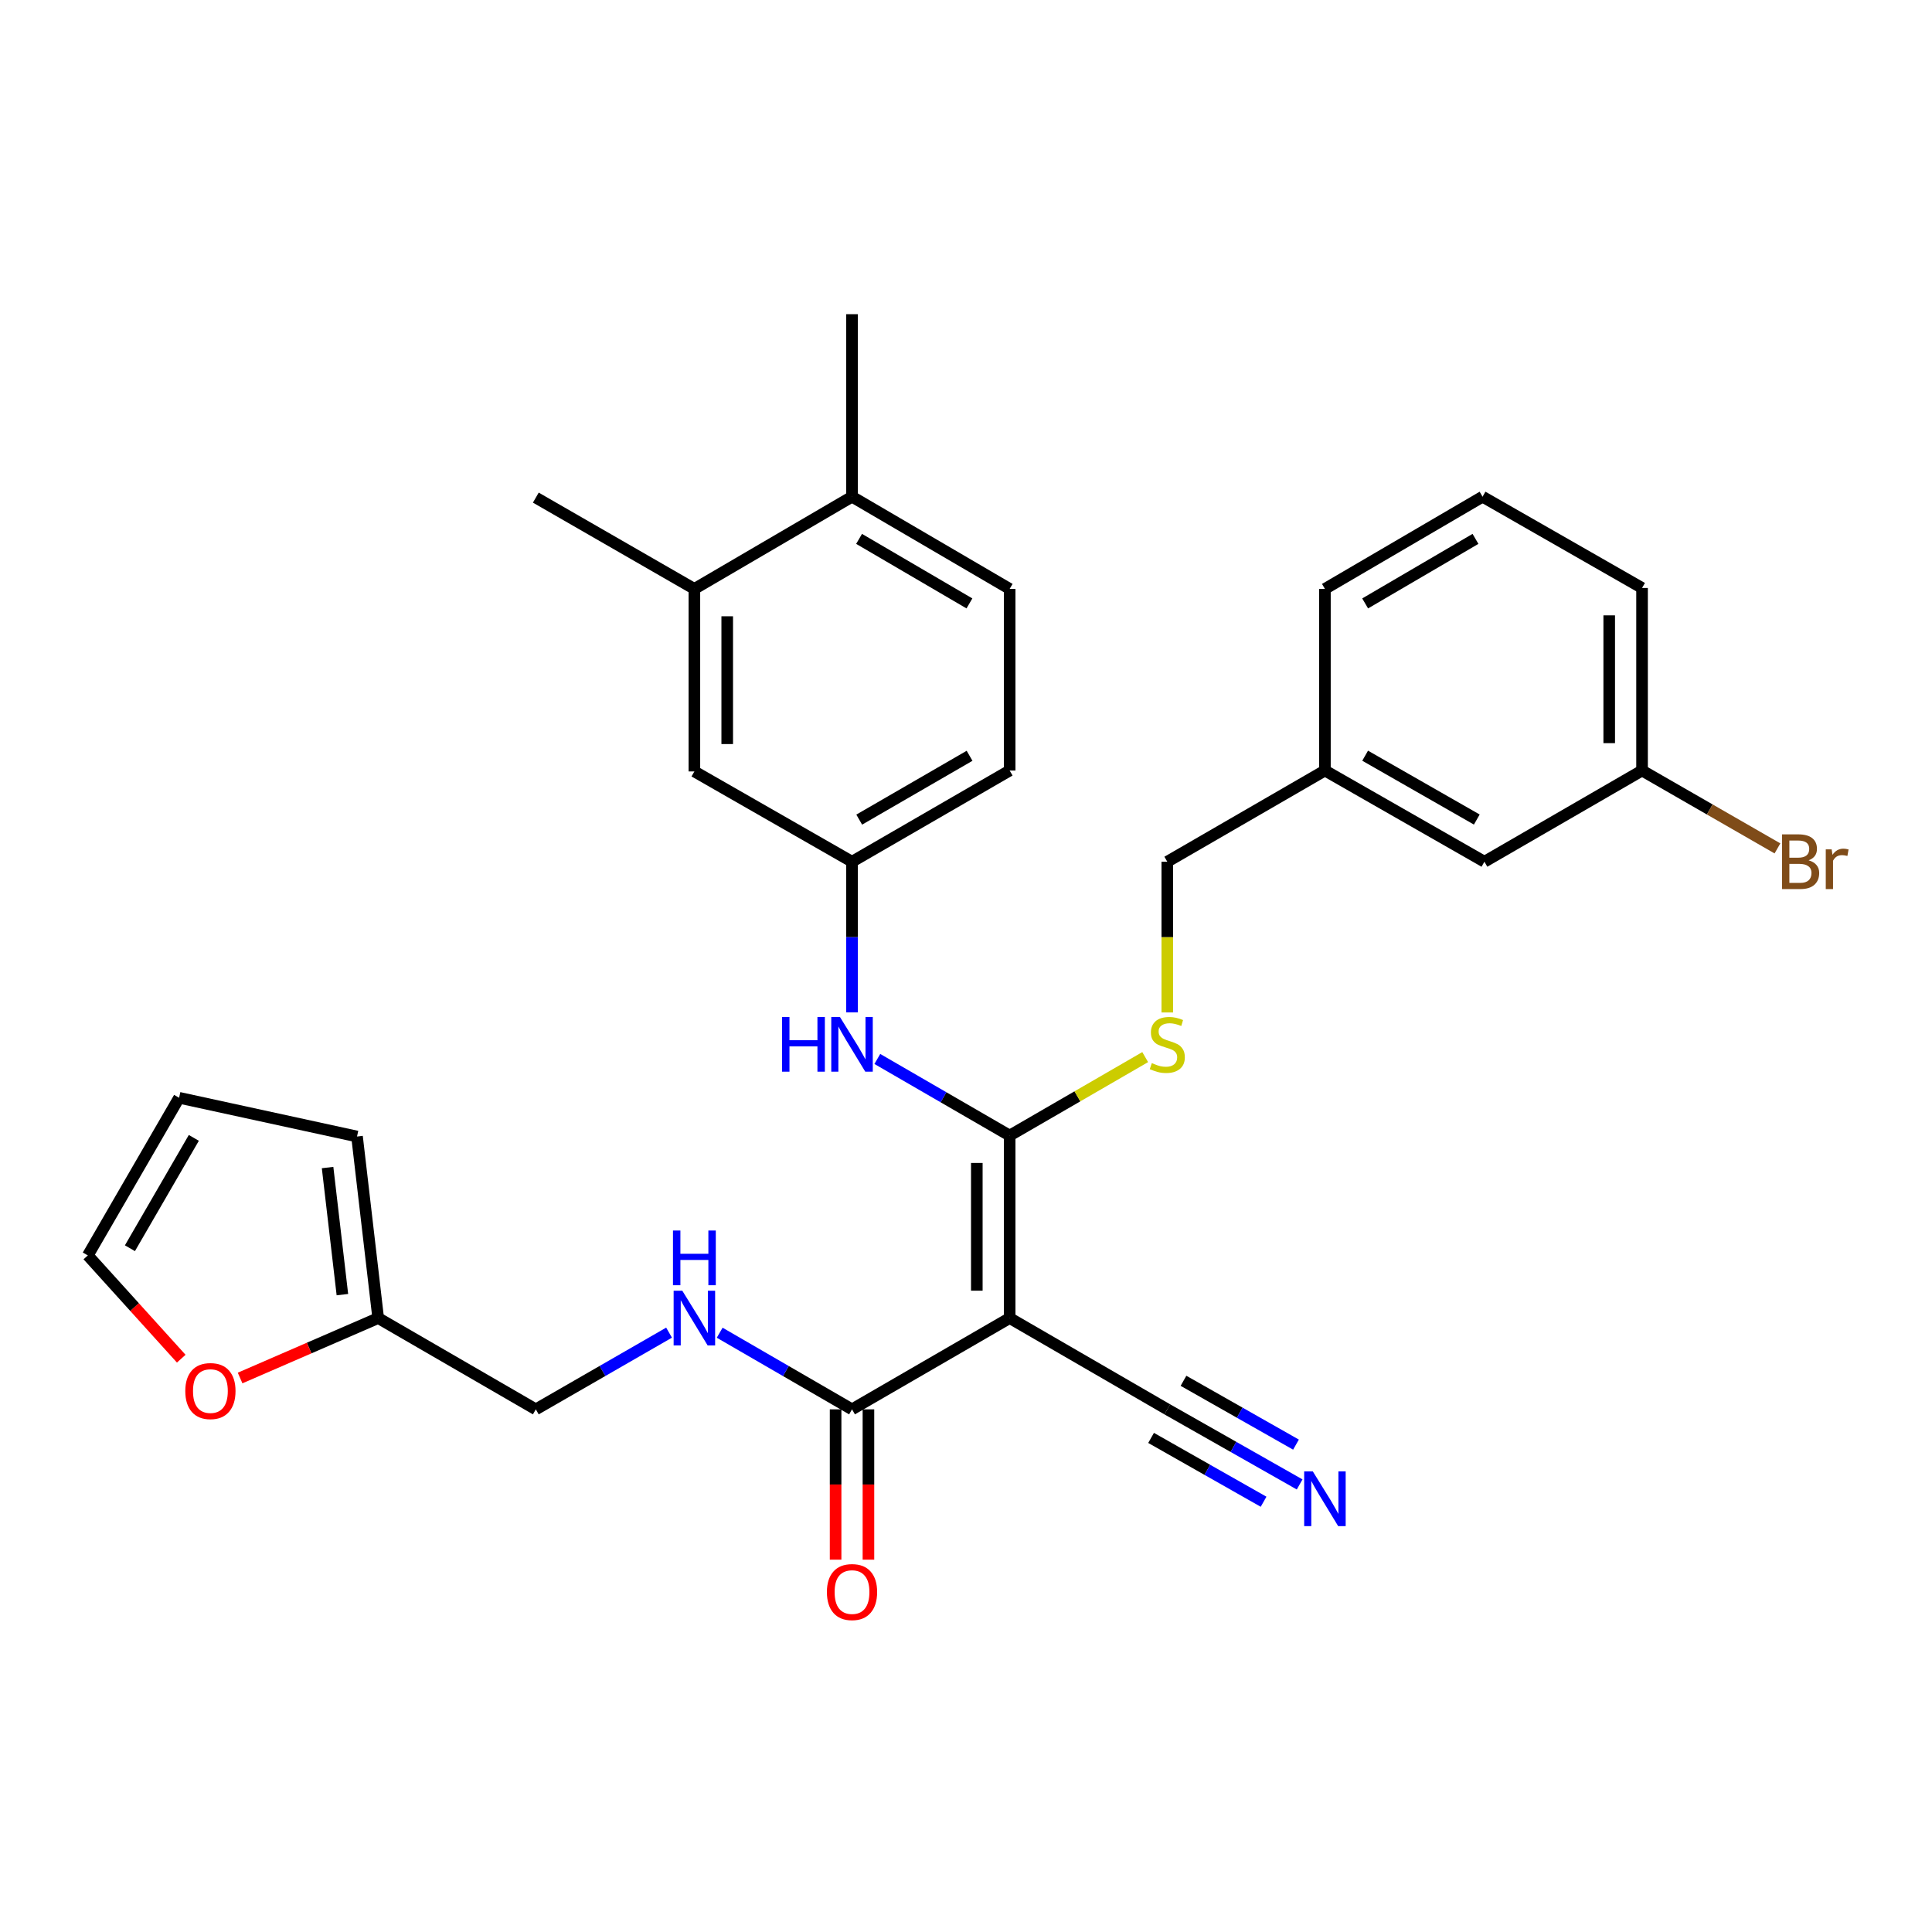 <?xml version='1.0' encoding='iso-8859-1'?>
<svg version='1.1' baseProfile='full'
              xmlns='http://www.w3.org/2000/svg'
                      xmlns:rdkit='http://www.rdkit.org/xml'
                      xmlns:xlink='http://www.w3.org/1999/xlink'
                  xml:space='preserve'
width='1000px' height='1000px' viewBox='0 0 1000 1000'>
<!-- END OF HEADER -->
<rect style='opacity:1.0;fill:#FFFFFF;stroke:none' width='1000' height='1000' x='0' y='0'> </rect>
<path class='bond-0' d='M 522.595,682.227 L 522.595,587.766' style='fill:none;fill-rule:evenodd;stroke:#000000;stroke-width:6px;stroke-linecap:butt;stroke-linejoin:miter;stroke-opacity:1' />
<path class='bond-0' d='M 505.598,668.057 L 505.598,601.935' style='fill:none;fill-rule:evenodd;stroke:#000000;stroke-width:6px;stroke-linecap:butt;stroke-linejoin:miter;stroke-opacity:1' />
<path class='bond-1' d='M 522.595,682.227 L 441.003,729.476' style='fill:none;fill-rule:evenodd;stroke:#000000;stroke-width:6px;stroke-linecap:butt;stroke-linejoin:miter;stroke-opacity:1' />
<path class='bond-2' d='M 522.595,682.227 L 604.186,729.476' style='fill:none;fill-rule:evenodd;stroke:#000000;stroke-width:6px;stroke-linecap:butt;stroke-linejoin:miter;stroke-opacity:1' />
<path class='bond-3' d='M 522.595,587.766 L 488.347,567.941' style='fill:none;fill-rule:evenodd;stroke:#000000;stroke-width:6px;stroke-linecap:butt;stroke-linejoin:miter;stroke-opacity:1' />
<path class='bond-3' d='M 488.347,567.941 L 454.1,548.116' style='fill:none;fill-rule:evenodd;stroke:#0000FF;stroke-width:6px;stroke-linecap:butt;stroke-linejoin:miter;stroke-opacity:1' />
<path class='bond-5' d='M 522.595,587.766 L 557.672,567.46' style='fill:none;fill-rule:evenodd;stroke:#000000;stroke-width:6px;stroke-linecap:butt;stroke-linejoin:miter;stroke-opacity:1' />
<path class='bond-5' d='M 557.672,567.46 L 592.749,547.155' style='fill:none;fill-rule:evenodd;stroke:#CCCC00;stroke-width:6px;stroke-linecap:butt;stroke-linejoin:miter;stroke-opacity:1' />
<path class='bond-6' d='M 441.003,729.476 L 406.756,709.644' style='fill:none;fill-rule:evenodd;stroke:#000000;stroke-width:6px;stroke-linecap:butt;stroke-linejoin:miter;stroke-opacity:1' />
<path class='bond-6' d='M 406.756,709.644 L 372.509,689.811' style='fill:none;fill-rule:evenodd;stroke:#0000FF;stroke-width:6px;stroke-linecap:butt;stroke-linejoin:miter;stroke-opacity:1' />
<path class='bond-12' d='M 432.505,729.476 L 432.505,768.38' style='fill:none;fill-rule:evenodd;stroke:#000000;stroke-width:6px;stroke-linecap:butt;stroke-linejoin:miter;stroke-opacity:1' />
<path class='bond-12' d='M 432.505,768.38 L 432.505,807.283' style='fill:none;fill-rule:evenodd;stroke:#FF0000;stroke-width:6px;stroke-linecap:butt;stroke-linejoin:miter;stroke-opacity:1' />
<path class='bond-12' d='M 449.502,729.476 L 449.502,768.38' style='fill:none;fill-rule:evenodd;stroke:#000000;stroke-width:6px;stroke-linecap:butt;stroke-linejoin:miter;stroke-opacity:1' />
<path class='bond-12' d='M 449.502,768.38 L 449.502,807.283' style='fill:none;fill-rule:evenodd;stroke:#FF0000;stroke-width:6px;stroke-linecap:butt;stroke-linejoin:miter;stroke-opacity:1' />
<path class='bond-4' d='M 604.186,729.476 L 638.439,748.912' style='fill:none;fill-rule:evenodd;stroke:#000000;stroke-width:6px;stroke-linecap:butt;stroke-linejoin:miter;stroke-opacity:1' />
<path class='bond-4' d='M 638.439,748.912 L 672.692,768.347' style='fill:none;fill-rule:evenodd;stroke:#0000FF;stroke-width:6px;stroke-linecap:butt;stroke-linejoin:miter;stroke-opacity:1' />
<path class='bond-4' d='M 595.798,744.258 L 624.913,760.779' style='fill:none;fill-rule:evenodd;stroke:#000000;stroke-width:6px;stroke-linecap:butt;stroke-linejoin:miter;stroke-opacity:1' />
<path class='bond-4' d='M 624.913,760.779 L 654.028,777.299' style='fill:none;fill-rule:evenodd;stroke:#0000FF;stroke-width:6px;stroke-linecap:butt;stroke-linejoin:miter;stroke-opacity:1' />
<path class='bond-4' d='M 612.574,714.694 L 641.689,731.214' style='fill:none;fill-rule:evenodd;stroke:#000000;stroke-width:6px;stroke-linecap:butt;stroke-linejoin:miter;stroke-opacity:1' />
<path class='bond-4' d='M 641.689,731.214 L 670.804,747.734' style='fill:none;fill-rule:evenodd;stroke:#0000FF;stroke-width:6px;stroke-linecap:butt;stroke-linejoin:miter;stroke-opacity:1' />
<path class='bond-10' d='M 441.003,524.012 L 441.003,485.019' style='fill:none;fill-rule:evenodd;stroke:#0000FF;stroke-width:6px;stroke-linecap:butt;stroke-linejoin:miter;stroke-opacity:1' />
<path class='bond-10' d='M 441.003,485.019 L 441.003,446.027' style='fill:none;fill-rule:evenodd;stroke:#000000;stroke-width:6px;stroke-linecap:butt;stroke-linejoin:miter;stroke-opacity:1' />
<path class='bond-19' d='M 604.186,524.052 L 604.186,485.039' style='fill:none;fill-rule:evenodd;stroke:#CCCC00;stroke-width:6px;stroke-linecap:butt;stroke-linejoin:miter;stroke-opacity:1' />
<path class='bond-19' d='M 604.186,485.039 L 604.186,446.027' style='fill:none;fill-rule:evenodd;stroke:#000000;stroke-width:6px;stroke-linecap:butt;stroke-linejoin:miter;stroke-opacity:1' />
<path class='bond-17' d='M 346.305,689.773 L 311.822,709.624' style='fill:none;fill-rule:evenodd;stroke:#0000FF;stroke-width:6px;stroke-linecap:butt;stroke-linejoin:miter;stroke-opacity:1' />
<path class='bond-17' d='M 311.822,709.624 L 277.339,729.476' style='fill:none;fill-rule:evenodd;stroke:#000000;stroke-width:6px;stroke-linecap:butt;stroke-linejoin:miter;stroke-opacity:1' />
<path class='bond-7' d='M 195.748,682.227 L 277.339,729.476' style='fill:none;fill-rule:evenodd;stroke:#000000;stroke-width:6px;stroke-linecap:butt;stroke-linejoin:miter;stroke-opacity:1' />
<path class='bond-9' d='M 195.748,682.227 L 160.011,697.742' style='fill:none;fill-rule:evenodd;stroke:#000000;stroke-width:6px;stroke-linecap:butt;stroke-linejoin:miter;stroke-opacity:1' />
<path class='bond-9' d='M 160.011,697.742 L 124.274,713.258' style='fill:none;fill-rule:evenodd;stroke:#FF0000;stroke-width:6px;stroke-linecap:butt;stroke-linejoin:miter;stroke-opacity:1' />
<path class='bond-14' d='M 195.748,682.227 L 184.795,588.257' style='fill:none;fill-rule:evenodd;stroke:#000000;stroke-width:6px;stroke-linecap:butt;stroke-linejoin:miter;stroke-opacity:1' />
<path class='bond-14' d='M 177.223,670.099 L 169.556,604.32' style='fill:none;fill-rule:evenodd;stroke:#000000;stroke-width:6px;stroke-linecap:butt;stroke-linejoin:miter;stroke-opacity:1' />
<path class='bond-8' d='M 359.412,304.816 L 359.412,399.296' style='fill:none;fill-rule:evenodd;stroke:#000000;stroke-width:6px;stroke-linecap:butt;stroke-linejoin:miter;stroke-opacity:1' />
<path class='bond-8' d='M 376.408,318.988 L 376.408,385.124' style='fill:none;fill-rule:evenodd;stroke:#000000;stroke-width:6px;stroke-linecap:butt;stroke-linejoin:miter;stroke-opacity:1' />
<path class='bond-26' d='M 359.412,304.816 L 277.339,257.567' style='fill:none;fill-rule:evenodd;stroke:#000000;stroke-width:6px;stroke-linecap:butt;stroke-linejoin:miter;stroke-opacity:1' />
<path class='bond-31' d='M 359.412,304.816 L 441.003,257.095' style='fill:none;fill-rule:evenodd;stroke:#000000;stroke-width:6px;stroke-linecap:butt;stroke-linejoin:miter;stroke-opacity:1' />
<path class='bond-15' d='M 93.811,703.246 L 69.633,676.524' style='fill:none;fill-rule:evenodd;stroke:#FF0000;stroke-width:6px;stroke-linecap:butt;stroke-linejoin:miter;stroke-opacity:1' />
<path class='bond-15' d='M 69.633,676.524 L 45.455,649.802' style='fill:none;fill-rule:evenodd;stroke:#000000;stroke-width:6px;stroke-linecap:butt;stroke-linejoin:miter;stroke-opacity:1' />
<path class='bond-11' d='M 441.003,446.027 L 359.412,399.296' style='fill:none;fill-rule:evenodd;stroke:#000000;stroke-width:6px;stroke-linecap:butt;stroke-linejoin:miter;stroke-opacity:1' />
<path class='bond-20' d='M 441.003,446.027 L 522.595,398.824' style='fill:none;fill-rule:evenodd;stroke:#000000;stroke-width:6px;stroke-linecap:butt;stroke-linejoin:miter;stroke-opacity:1' />
<path class='bond-20' d='M 444.731,424.235 L 501.845,391.193' style='fill:none;fill-rule:evenodd;stroke:#000000;stroke-width:6px;stroke-linecap:butt;stroke-linejoin:miter;stroke-opacity:1' />
<path class='bond-13' d='M 441.003,257.095 L 522.595,304.816' style='fill:none;fill-rule:evenodd;stroke:#000000;stroke-width:6px;stroke-linecap:butt;stroke-linejoin:miter;stroke-opacity:1' />
<path class='bond-13' d='M 444.661,278.924 L 501.775,312.329' style='fill:none;fill-rule:evenodd;stroke:#000000;stroke-width:6px;stroke-linecap:butt;stroke-linejoin:miter;stroke-opacity:1' />
<path class='bond-27' d='M 441.003,257.095 L 441.003,162.624' style='fill:none;fill-rule:evenodd;stroke:#000000;stroke-width:6px;stroke-linecap:butt;stroke-linejoin:miter;stroke-opacity:1' />
<path class='bond-16' d='M 184.795,588.257 L 92.704,568.21' style='fill:none;fill-rule:evenodd;stroke:#000000;stroke-width:6px;stroke-linecap:butt;stroke-linejoin:miter;stroke-opacity:1' />
<path class='bond-30' d='M 45.455,649.802 L 92.704,568.21' style='fill:none;fill-rule:evenodd;stroke:#000000;stroke-width:6px;stroke-linecap:butt;stroke-linejoin:miter;stroke-opacity:1' />
<path class='bond-30' d='M 67.25,646.08 L 100.325,588.966' style='fill:none;fill-rule:evenodd;stroke:#000000;stroke-width:6px;stroke-linecap:butt;stroke-linejoin:miter;stroke-opacity:1' />
<path class='bond-18' d='M 522.595,304.816 L 522.595,398.824' style='fill:none;fill-rule:evenodd;stroke:#000000;stroke-width:6px;stroke-linecap:butt;stroke-linejoin:miter;stroke-opacity:1' />
<path class='bond-23' d='M 604.186,446.027 L 685.777,398.824' style='fill:none;fill-rule:evenodd;stroke:#000000;stroke-width:6px;stroke-linecap:butt;stroke-linejoin:miter;stroke-opacity:1' />
<path class='bond-21' d='M 768.331,446.027 L 685.777,398.824' style='fill:none;fill-rule:evenodd;stroke:#000000;stroke-width:6px;stroke-linecap:butt;stroke-linejoin:miter;stroke-opacity:1' />
<path class='bond-21' d='M 764.385,424.192 L 706.596,391.15' style='fill:none;fill-rule:evenodd;stroke:#000000;stroke-width:6px;stroke-linecap:butt;stroke-linejoin:miter;stroke-opacity:1' />
<path class='bond-22' d='M 768.331,446.027 L 849.923,398.824' style='fill:none;fill-rule:evenodd;stroke:#000000;stroke-width:6px;stroke-linecap:butt;stroke-linejoin:miter;stroke-opacity:1' />
<path class='bond-24' d='M 849.923,398.824 L 884.966,418.978' style='fill:none;fill-rule:evenodd;stroke:#000000;stroke-width:6px;stroke-linecap:butt;stroke-linejoin:miter;stroke-opacity:1' />
<path class='bond-24' d='M 884.966,418.978 L 920.008,439.133' style='fill:none;fill-rule:evenodd;stroke:#7F4C19;stroke-width:6px;stroke-linecap:butt;stroke-linejoin:miter;stroke-opacity:1' />
<path class='bond-32' d='M 849.923,398.824 L 849.923,304.335' style='fill:none;fill-rule:evenodd;stroke:#000000;stroke-width:6px;stroke-linecap:butt;stroke-linejoin:miter;stroke-opacity:1' />
<path class='bond-32' d='M 832.926,384.651 L 832.926,318.508' style='fill:none;fill-rule:evenodd;stroke:#000000;stroke-width:6px;stroke-linecap:butt;stroke-linejoin:miter;stroke-opacity:1' />
<path class='bond-29' d='M 685.777,398.824 L 685.777,304.816' style='fill:none;fill-rule:evenodd;stroke:#000000;stroke-width:6px;stroke-linecap:butt;stroke-linejoin:miter;stroke-opacity:1' />
<path class='bond-25' d='M 767.368,257.095 L 685.777,304.816' style='fill:none;fill-rule:evenodd;stroke:#000000;stroke-width:6px;stroke-linecap:butt;stroke-linejoin:miter;stroke-opacity:1' />
<path class='bond-25' d='M 763.71,278.924 L 706.597,312.329' style='fill:none;fill-rule:evenodd;stroke:#000000;stroke-width:6px;stroke-linecap:butt;stroke-linejoin:miter;stroke-opacity:1' />
<path class='bond-28' d='M 767.368,257.095 L 849.923,304.335' style='fill:none;fill-rule:evenodd;stroke:#000000;stroke-width:6px;stroke-linecap:butt;stroke-linejoin:miter;stroke-opacity:1' />
<path  class='atom-4' d='M 404.783 526.375
L 408.623 526.375
L 408.623 538.415
L 423.103 538.415
L 423.103 526.375
L 426.943 526.375
L 426.943 554.695
L 423.103 554.695
L 423.103 541.615
L 408.623 541.615
L 408.623 554.695
L 404.783 554.695
L 404.783 526.375
' fill='#0000FF'/>
<path  class='atom-4' d='M 434.743 526.375
L 444.023 541.375
Q 444.943 542.855, 446.423 545.535
Q 447.903 548.215, 447.983 548.375
L 447.983 526.375
L 451.743 526.375
L 451.743 554.695
L 447.863 554.695
L 437.903 538.295
Q 436.743 536.375, 435.503 534.175
Q 434.303 531.975, 433.943 531.295
L 433.943 554.695
L 430.263 554.695
L 430.263 526.375
L 434.743 526.375
' fill='#0000FF'/>
<path  class='atom-5' d='M 679.517 761.612
L 688.797 776.612
Q 689.717 778.092, 691.197 780.772
Q 692.677 783.452, 692.757 783.612
L 692.757 761.612
L 696.517 761.612
L 696.517 789.932
L 692.637 789.932
L 682.677 773.532
Q 681.517 771.612, 680.277 769.412
Q 679.077 767.212, 678.717 766.532
L 678.717 789.932
L 675.037 789.932
L 675.037 761.612
L 679.517 761.612
' fill='#0000FF'/>
<path  class='atom-6' d='M 596.186 550.255
Q 596.506 550.375, 597.826 550.935
Q 599.146 551.495, 600.586 551.855
Q 602.066 552.175, 603.506 552.175
Q 606.186 552.175, 607.746 550.895
Q 609.306 549.575, 609.306 547.295
Q 609.306 545.735, 608.506 544.775
Q 607.746 543.815, 606.546 543.295
Q 605.346 542.775, 603.346 542.175
Q 600.826 541.415, 599.306 540.695
Q 597.826 539.975, 596.746 538.455
Q 595.706 536.935, 595.706 534.375
Q 595.706 530.815, 598.106 528.615
Q 600.546 526.415, 605.346 526.415
Q 608.626 526.415, 612.346 527.975
L 611.426 531.055
Q 608.026 529.655, 605.466 529.655
Q 602.706 529.655, 601.186 530.815
Q 599.666 531.935, 599.706 533.895
Q 599.706 535.415, 600.466 536.335
Q 601.266 537.255, 602.386 537.775
Q 603.546 538.295, 605.466 538.895
Q 608.026 539.695, 609.546 540.495
Q 611.066 541.295, 612.146 542.935
Q 613.266 544.535, 613.266 547.295
Q 613.266 551.215, 610.626 553.335
Q 608.026 555.415, 603.666 555.415
Q 601.146 555.415, 599.226 554.855
Q 597.346 554.335, 595.106 553.415
L 596.186 550.255
' fill='#CCCC00'/>
<path  class='atom-7' d='M 353.152 668.067
L 362.432 683.067
Q 363.352 684.547, 364.832 687.227
Q 366.312 689.907, 366.392 690.067
L 366.392 668.067
L 370.152 668.067
L 370.152 696.387
L 366.272 696.387
L 356.312 679.987
Q 355.152 678.067, 353.912 675.867
Q 352.712 673.667, 352.352 672.987
L 352.352 696.387
L 348.672 696.387
L 348.672 668.067
L 353.152 668.067
' fill='#0000FF'/>
<path  class='atom-7' d='M 348.332 636.915
L 352.172 636.915
L 352.172 648.955
L 366.652 648.955
L 366.652 636.915
L 370.492 636.915
L 370.492 665.235
L 366.652 665.235
L 366.652 652.155
L 352.172 652.155
L 352.172 665.235
L 348.332 665.235
L 348.332 636.915
' fill='#0000FF'/>
<path  class='atom-10' d='M 95.907 720.01
Q 95.907 713.21, 99.267 709.41
Q 102.627 705.61, 108.907 705.61
Q 115.187 705.61, 118.547 709.41
Q 121.907 713.21, 121.907 720.01
Q 121.907 726.89, 118.507 730.81
Q 115.107 734.69, 108.907 734.69
Q 102.667 734.69, 99.267 730.81
Q 95.907 726.93, 95.907 720.01
M 108.907 731.49
Q 113.227 731.49, 115.547 728.61
Q 117.907 725.69, 117.907 720.01
Q 117.907 714.45, 115.547 711.65
Q 113.227 708.81, 108.907 708.81
Q 104.587 708.81, 102.227 711.61
Q 99.907 714.41, 99.907 720.01
Q 99.907 725.73, 102.227 728.61
Q 104.587 731.49, 108.907 731.49
' fill='#FF0000'/>
<path  class='atom-13' d='M 428.003 824.046
Q 428.003 817.246, 431.363 813.446
Q 434.723 809.646, 441.003 809.646
Q 447.283 809.646, 450.643 813.446
Q 454.003 817.246, 454.003 824.046
Q 454.003 830.926, 450.603 834.846
Q 447.203 838.726, 441.003 838.726
Q 434.763 838.726, 431.363 834.846
Q 428.003 830.966, 428.003 824.046
M 441.003 835.526
Q 445.323 835.526, 447.643 832.646
Q 450.003 829.726, 450.003 824.046
Q 450.003 818.486, 447.643 815.686
Q 445.323 812.846, 441.003 812.846
Q 436.683 812.846, 434.323 815.646
Q 432.003 818.446, 432.003 824.046
Q 432.003 829.766, 434.323 832.646
Q 436.683 835.526, 441.003 835.526
' fill='#FF0000'/>
<path  class='atom-25' d='M 936.135 445.307
Q 938.855 446.067, 940.215 447.747
Q 941.615 449.387, 941.615 451.827
Q 941.615 455.747, 939.095 457.987
Q 936.615 460.187, 931.895 460.187
L 922.375 460.187
L 922.375 431.867
L 930.735 431.867
Q 935.575 431.867, 938.015 433.827
Q 940.455 435.787, 940.455 439.387
Q 940.455 443.667, 936.135 445.307
M 926.175 435.067
L 926.175 443.947
L 930.735 443.947
Q 933.535 443.947, 934.975 442.827
Q 936.455 441.667, 936.455 439.387
Q 936.455 435.067, 930.735 435.067
L 926.175 435.067
M 931.895 456.987
Q 934.655 456.987, 936.135 455.667
Q 937.615 454.347, 937.615 451.827
Q 937.615 449.507, 935.975 448.347
Q 934.375 447.147, 931.295 447.147
L 926.175 447.147
L 926.175 456.987
L 931.895 456.987
' fill='#7F4C19'/>
<path  class='atom-25' d='M 948.055 439.627
L 948.495 442.467
Q 950.655 439.267, 954.175 439.267
Q 955.295 439.267, 956.815 439.667
L 956.215 443.027
Q 954.495 442.627, 953.535 442.627
Q 951.855 442.627, 950.735 443.307
Q 949.655 443.947, 948.775 445.507
L 948.775 460.187
L 945.015 460.187
L 945.015 439.627
L 948.055 439.627
' fill='#7F4C19'/>
</svg>
